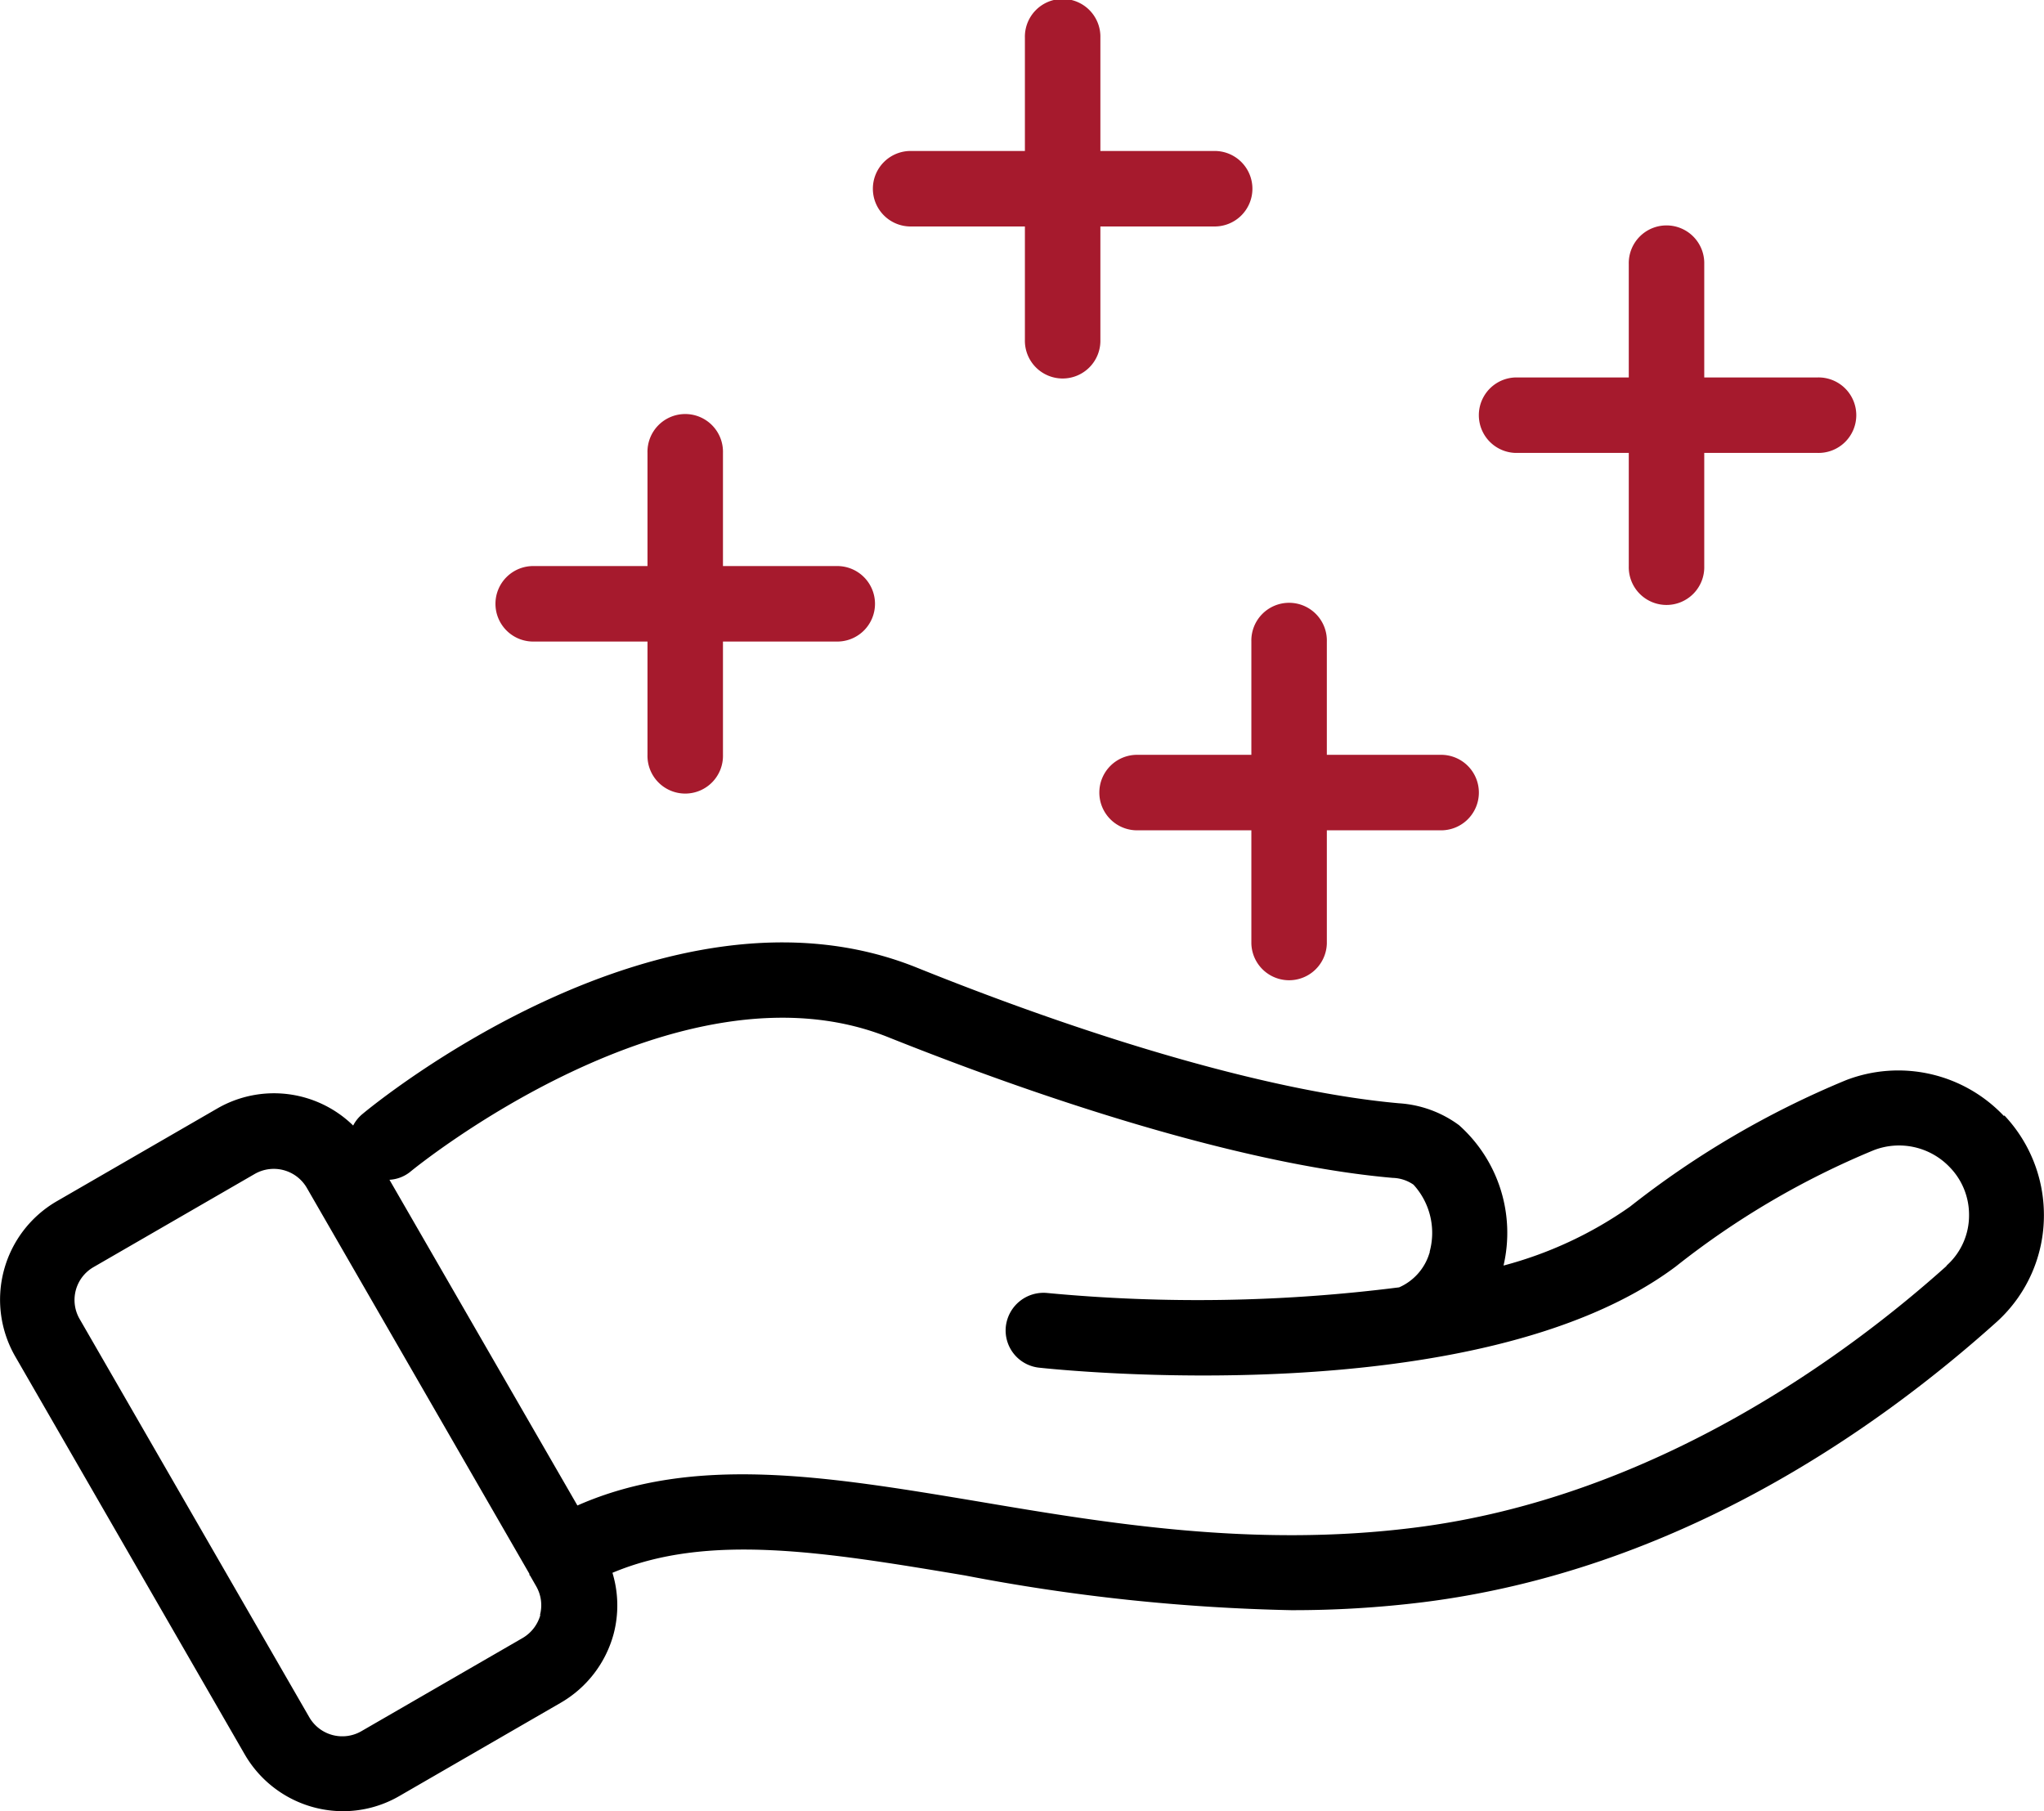 <svg xmlns="http://www.w3.org/2000/svg" width="70.059" height="62.081" viewBox="0 0 70.059 62.081">
  <g id="noun-benefits-7087048" transform="translate(-92.523 -150)">
    <path id="Path_430" data-name="Path 430" d="M161.211,624.1a4.981,4.981,0,0,0-5.42-1.229,31.189,31.189,0,0,0-7.4,4.334,13.539,13.539,0,0,1-4.334,2.018,4.943,4.943,0,0,0-1.526-4.812,3.88,3.88,0,0,0-2.057-.75c-4.062-.362-9.948-2-16.545-4.657-8.642-3.467-18.577,4.683-18.991,5.032a1.247,1.247,0,0,0-.31.388,3.884,3.884,0,0,0-4.631-.6l-5.537,3.2a3.9,3.9,0,0,0-1.423,5.3l7.878,13.661a3.9,3.9,0,0,0,3.363,1.94,3.851,3.851,0,0,0,1.928-.517l5.537-3.2a3.9,3.9,0,0,0,1.811-2.354,3.845,3.845,0,0,0-.039-2.1c3.26-1.371,7.218-.724,12.083.091a66.094,66.094,0,0,0,11.177,1.19,36.249,36.249,0,0,0,4.515-.272c8.615-1.074,15.459-5.821,19.689-9.625a4.919,4.919,0,0,0,1.6-3.648,4.97,4.97,0,0,0-1.358-3.415Zm-50.167,17.1a1.327,1.327,0,0,1-.608.789l-5.537,3.2a1.307,1.307,0,0,1-1.772-.479l-7.878-13.661a1.3,1.3,0,0,1,.479-1.772l5.537-3.2a1.31,1.31,0,0,1,1.772.479l7.632,13.234v.039l.026.026.207.362a1.3,1.3,0,0,1,.129.983Zm48.188-11.954c-3.234,2.9-9.9,7.93-18.265,8.965-5.485.686-10.5-.155-14.941-.906-5.187-.867-9.728-1.617-13.712.142l-6.442-11.164a1.246,1.246,0,0,0,.711-.272c.091-.078,9.158-7.5,16.377-4.618,6.83,2.729,12.975,4.45,17.3,4.825a1.31,1.31,0,0,1,.711.233,2.447,2.447,0,0,1,.556,2.29.117.117,0,0,1-.013.065,1.867,1.867,0,0,1-1.035,1.164,54.732,54.732,0,0,1-12.056.194A1.3,1.3,0,0,0,127,631.3a1.283,1.283,0,0,0,1.138,1.423c.608.065,15.058,1.6,21.823-3.467a28.338,28.338,0,0,1,6.779-3.984,2.4,2.4,0,0,1,2.613.582,2.333,2.333,0,0,1,.66,1.63,2.3,2.3,0,0,1-.763,1.733Z" transform="translate(0 -435.846)"/>
    <path id="Path_431" data-name="Path 431" d="M644.365,455.174h-3.881a1.294,1.294,0,1,0,0,2.587h3.881v3.881a1.294,1.294,0,0,0,2.587,0v-3.881h3.881a1.294,1.294,0,1,0,0-2.587h-3.881v-3.881a1.294,1.294,0,1,0-2.587,0Z" transform="translate(-508.951 -279.302)" fill="#a61a2d"/>
    <path id="Path_432" data-name="Path 432" d="M527.984,157.762h3.881v3.881a1.294,1.294,0,1,0,2.587,0v-3.881h3.881a1.294,1.294,0,1,0,0-2.587h-3.881v-3.881a1.294,1.294,0,1,0-2.587,0v3.881h-3.881a1.294,1.294,0,1,0,0,2.587Z" transform="translate(-404.213)" fill="#a61a2d"/>
    <path id="Path_433" data-name="Path 433" d="M340.484,364h3.881v3.881a1.294,1.294,0,1,0,2.587,0V364h3.881a1.294,1.294,0,1,0,0-2.587h-3.881v-3.881a1.294,1.294,0,1,0-2.587,0v3.881h-3.881a1.294,1.294,0,1,0,0,2.587Z" transform="translate(-229.649 -192.011)" fill="#a61a2d"/>
    <path id="Path_434" data-name="Path 434" d="M827.984,270.262h3.881v3.881a1.294,1.294,0,1,0,2.587,0v-3.881h3.881a1.294,1.294,0,1,0,0-2.587h-3.881v-3.881a1.294,1.294,0,1,0-2.587,0v3.881h-3.881a1.294,1.294,0,0,0,0,2.587Z" transform="translate(-683.515 -104.738)" fill="#a61a2d"/>
  </g>
</svg>
